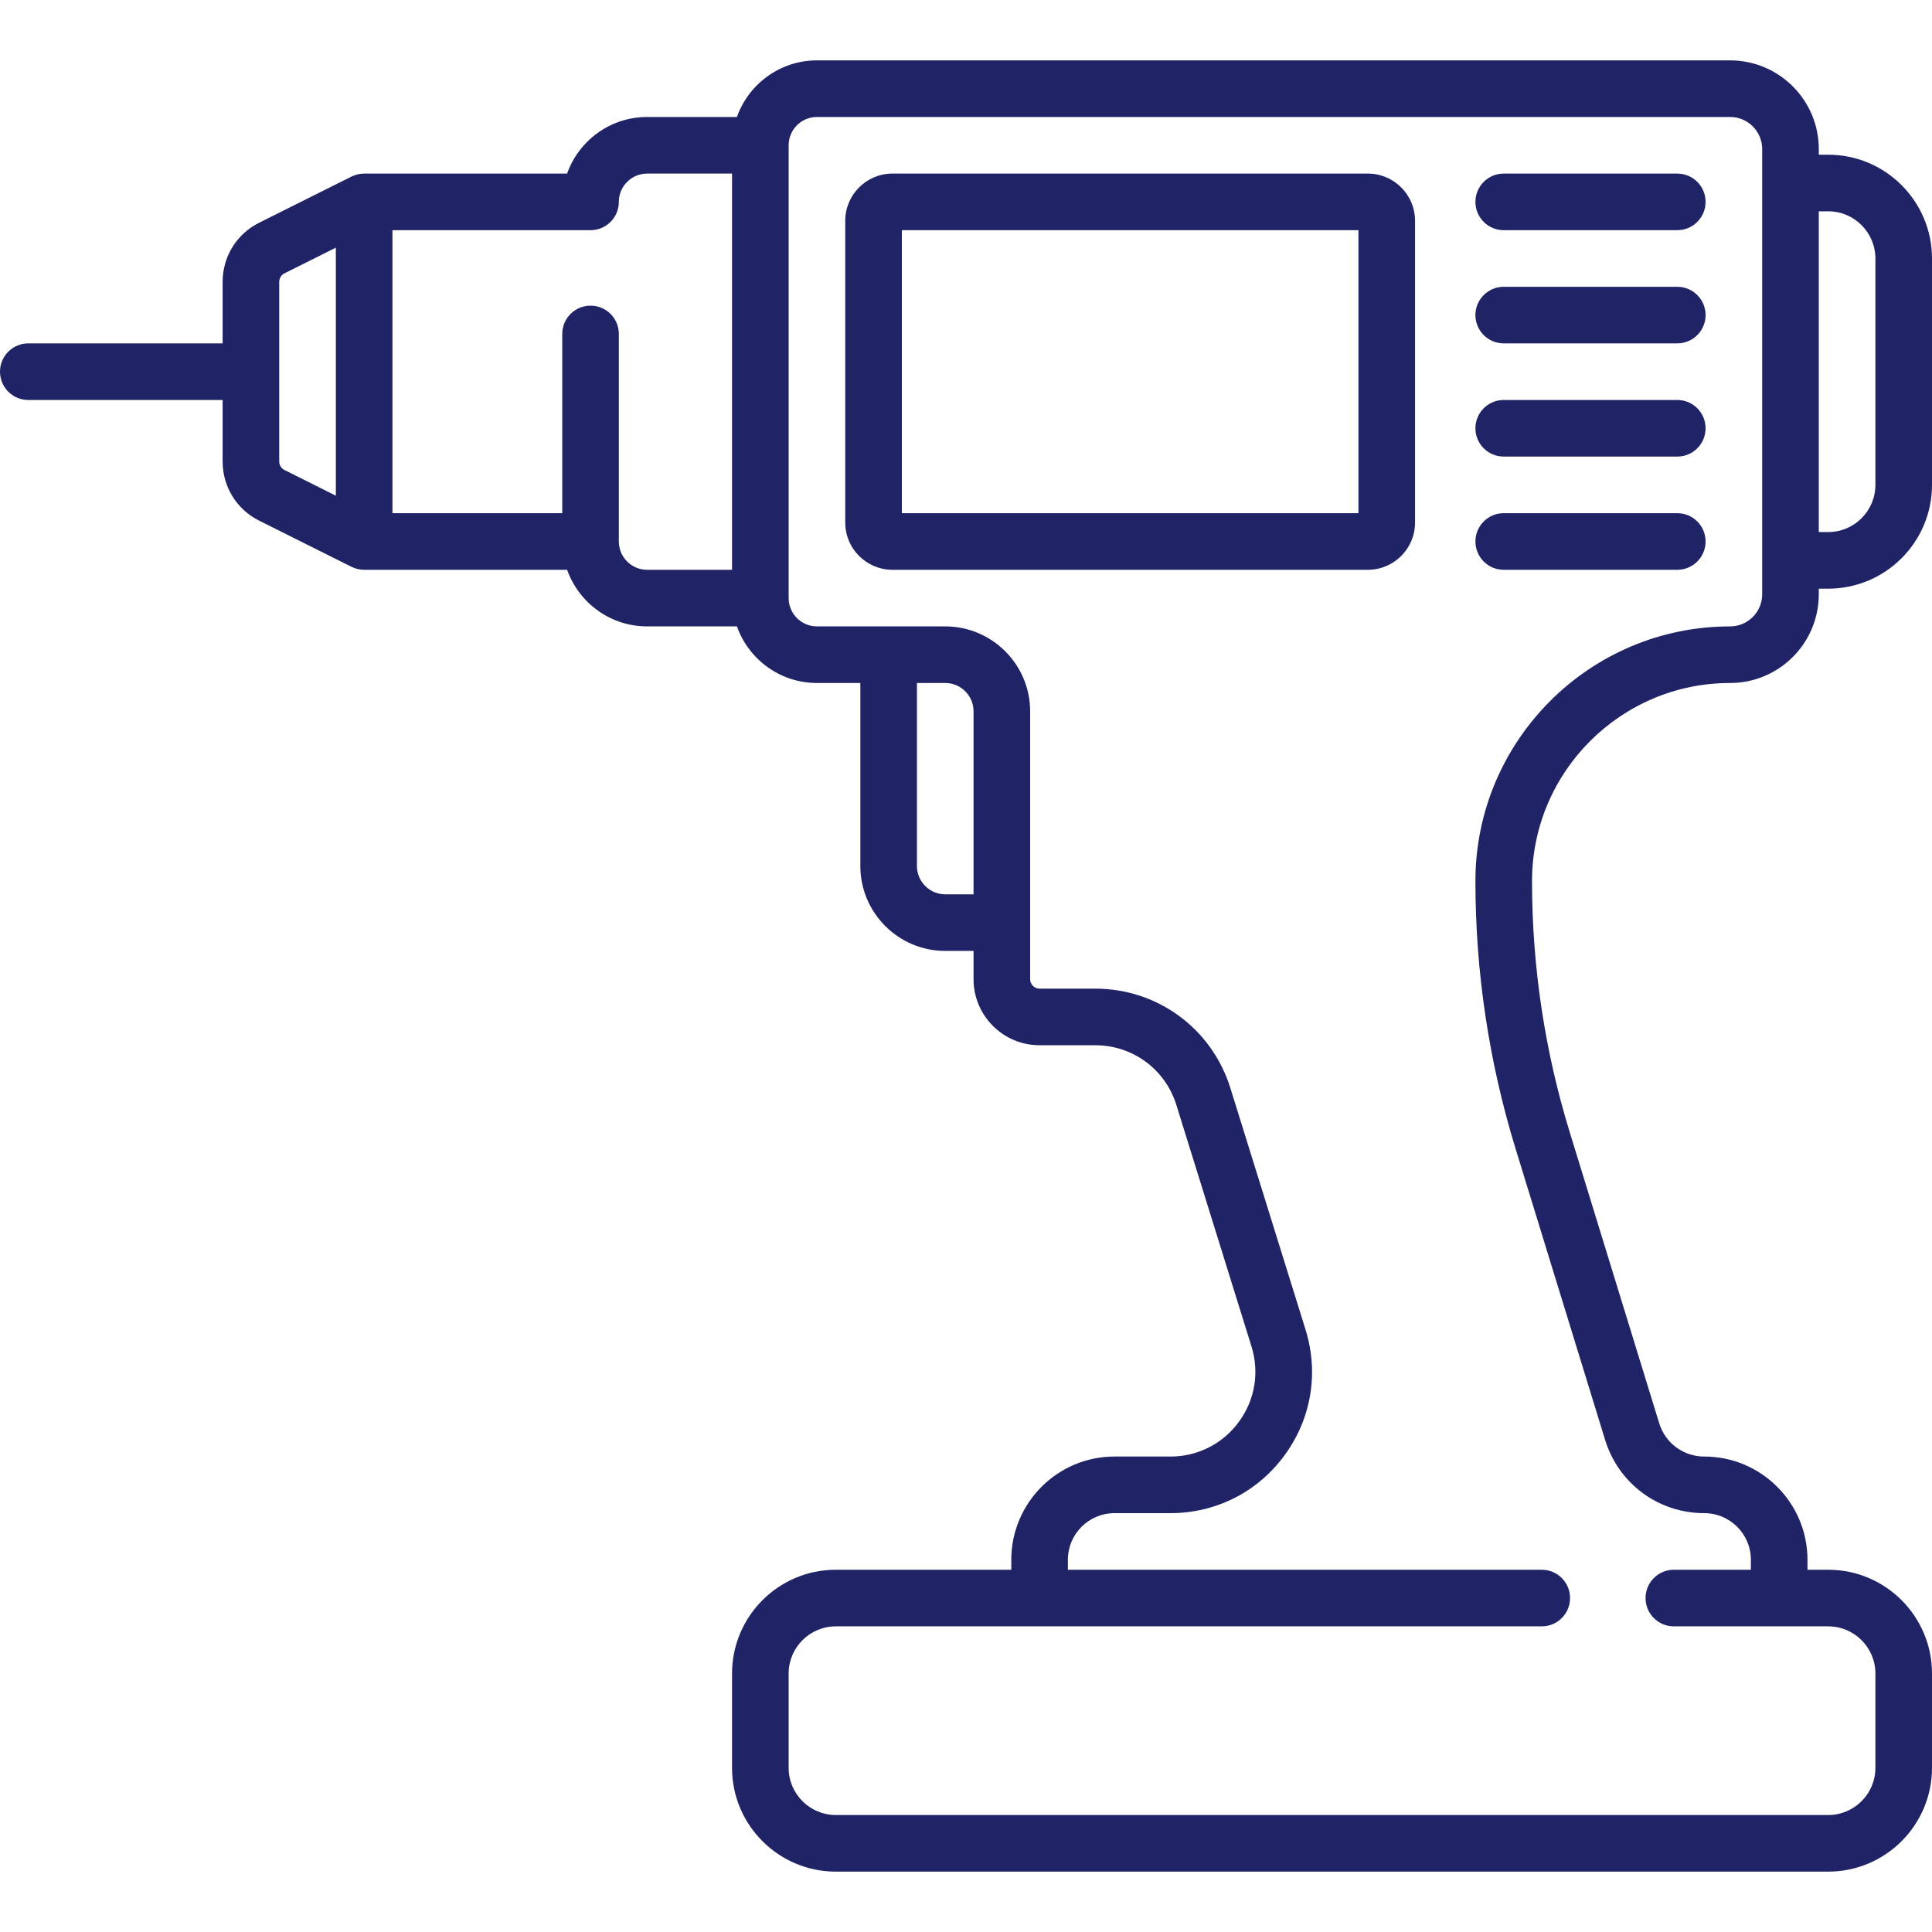 <svg width="104" height="104" viewBox="0 0 104 104" fill="none" xmlns="http://www.w3.org/2000/svg">
<path d="M93.133 36.766C95.765 36.766 97.906 34.624 97.906 31.992V31.688H98.414C101.494 31.688 104 29.182 104 26.102V13.914C104 10.834 101.494 8.328 98.414 8.328H97.906V8.023C97.906 5.391 95.765 3.25 93.133 3.25H43.977C41.991 3.25 40.297 4.524 39.668 6.297H34.836C32.85 6.297 31.155 7.57 30.527 9.344H19.602C19.366 9.346 19.132 9.401 18.92 9.505L13.949 11.99C12.737 12.596 11.984 13.814 11.984 15.169V18.484H1.523C0.682 18.484 0 19.166 0 20.008C0 20.849 0.682 21.531 1.523 21.531H11.984V24.846C11.984 26.201 12.737 27.42 13.949 28.026L18.92 30.511C19.133 30.615 19.368 30.671 19.605 30.672H30.528C31.157 32.445 32.85 33.719 34.836 33.719H39.669C40.297 35.492 41.991 36.766 43.977 36.766H46.312V46.617C46.312 49.137 48.363 51.188 50.883 51.188H52.406V52.711C52.406 54.671 54.001 56.266 55.961 56.266H58.959C60.971 56.266 62.725 57.557 63.323 59.478L67.367 72.478C67.803 73.88 67.555 75.363 66.684 76.545C65.814 77.728 64.472 78.406 63.004 78.406H59.992C56.929 78.406 54.438 80.898 54.438 83.961V84.5H44.992C41.912 84.5 39.406 87.006 39.406 90.086V95.164C39.406 98.244 41.912 100.75 44.992 100.75H98.414C101.494 100.75 104 98.244 104 95.164V90.086C104 87.006 101.494 84.5 98.414 84.5H97.297V83.961C97.297 80.898 94.805 78.406 91.742 78.406C90.62 78.406 89.645 77.686 89.315 76.614L84.502 60.958C83.153 56.571 82.469 52.02 82.469 47.43C82.469 41.549 87.253 36.766 93.133 36.766ZM98.414 11.375C99.814 11.375 100.953 12.514 100.953 13.914V26.102C100.953 27.502 99.814 28.641 98.414 28.641H97.906V11.375H98.414ZM15.031 24.846V15.169C15.031 14.976 15.139 14.802 15.312 14.715L18.078 13.332V26.683L15.312 25.3C15.139 25.214 15.031 25.04 15.031 24.846ZM33.312 29.148V17.977C33.312 17.135 32.631 16.453 31.789 16.453C30.948 16.453 30.266 17.135 30.266 17.977V27.625H21.125V12.391H31.789C32.631 12.391 33.312 11.709 33.312 10.867C33.312 10.027 33.996 9.344 34.836 9.344H39.406V30.672H34.836C33.996 30.672 33.312 29.989 33.312 29.148ZM50.883 48.141C50.043 48.141 49.359 47.457 49.359 46.617V36.766H50.883C51.723 36.766 52.406 37.449 52.406 38.289V48.141H50.883ZM79.422 47.43C79.422 52.323 80.151 57.176 81.589 61.853L86.403 77.509C87.128 79.868 89.274 81.453 91.742 81.453C93.125 81.453 94.25 82.578 94.25 83.961V84.5H90.103C89.262 84.5 88.58 85.182 88.58 86.023C88.58 86.865 89.262 87.547 90.103 87.547H98.414C99.814 87.547 100.953 88.686 100.953 90.086V95.164C100.953 96.564 99.814 97.703 98.414 97.703H44.992C43.592 97.703 42.453 96.564 42.453 95.164V90.086C42.453 88.686 43.592 87.547 44.992 87.547H82.994C83.836 87.547 84.517 86.865 84.517 86.023C84.517 85.182 83.836 84.5 82.994 84.5H57.484V83.961C57.484 82.578 58.609 81.453 59.992 81.453H63.004C65.451 81.453 67.687 80.323 69.138 78.352C70.589 76.381 71.004 73.91 70.277 71.573L66.232 58.573C65.236 55.37 62.313 53.219 58.959 53.219H55.961C55.681 53.219 55.453 52.991 55.453 52.711V38.289C55.453 35.769 53.403 33.719 50.883 33.719H43.977C43.136 33.719 42.453 33.035 42.453 32.195V7.82C42.453 6.98 43.136 6.297 43.977 6.297H93.133C94.085 6.297 94.859 7.071 94.859 8.023V31.992C94.859 32.944 94.085 33.719 93.133 33.719C85.573 33.719 79.422 39.869 79.422 47.43Z" fill="#202467"/>
<path d="M73.633 9.344H48.039C46.639 9.344 45.5 10.483 45.5 11.883V28.133C45.5 29.533 46.639 30.672 48.039 30.672H73.633C75.033 30.672 76.172 29.533 76.172 28.133V11.883C76.172 10.483 75.033 9.344 73.633 9.344ZM73.125 27.625H48.547V12.391H73.125V27.625Z" fill="#202467"/>
<path d="M90.289 27.625H80.945C80.104 27.625 79.422 28.307 79.422 29.148C79.422 29.99 80.104 30.672 80.945 30.672H90.289C91.131 30.672 91.812 29.99 91.812 29.148C91.812 28.307 91.131 27.625 90.289 27.625Z" fill="#202467"/>
<path d="M90.289 21.531H80.945C80.104 21.531 79.422 22.213 79.422 23.055C79.422 23.896 80.104 24.578 80.945 24.578H90.289C91.131 24.578 91.812 23.896 91.812 23.055C91.812 22.213 91.131 21.531 90.289 21.531Z" fill="#202467"/>
<path d="M90.289 15.438H80.945C80.104 15.438 79.422 16.12 79.422 16.961C79.422 17.802 80.104 18.484 80.945 18.484H90.289C91.131 18.484 91.812 17.802 91.812 16.961C91.812 16.12 91.131 15.438 90.289 15.438Z" fill="#202467"/>
<path d="M90.289 9.344H80.945C80.104 9.344 79.422 10.026 79.422 10.867C79.422 11.709 80.104 12.391 80.945 12.391H90.289C91.131 12.391 91.812 11.709 91.812 10.867C91.812 10.026 91.131 9.344 90.289 9.344Z" fill="#202467"/>
</svg>
